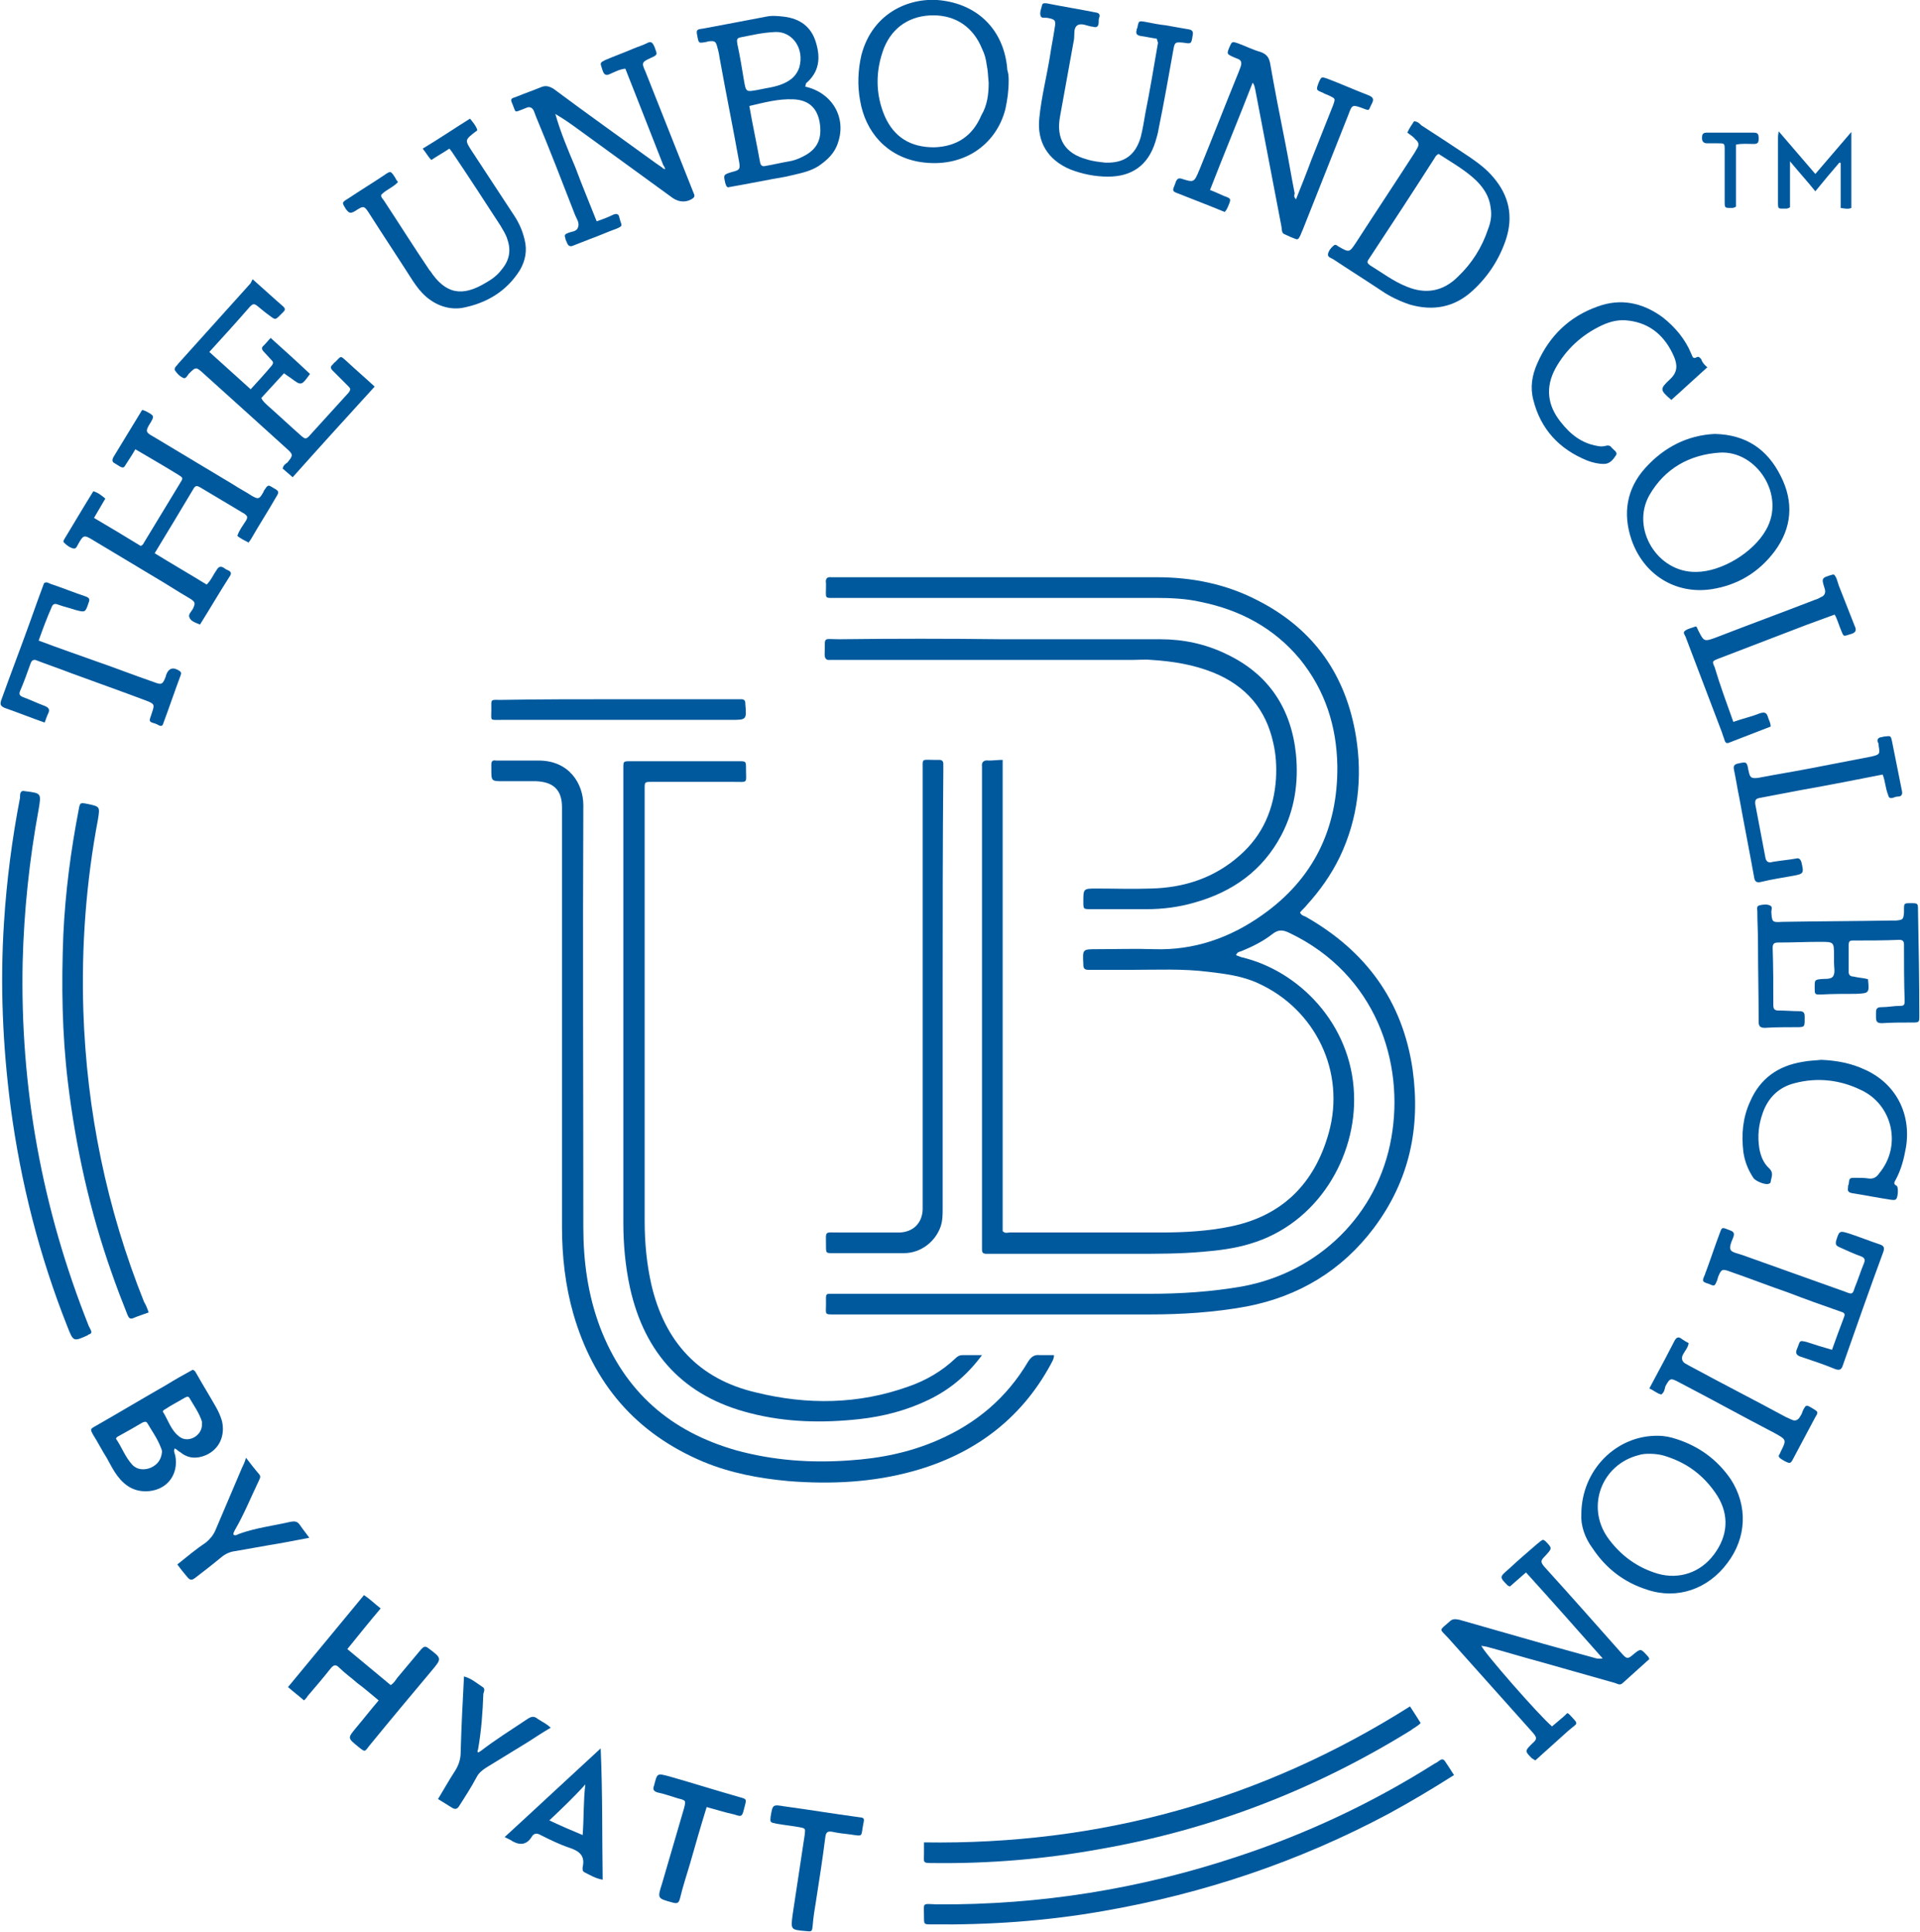 <?xml version="1.0" encoding="utf-8"?>
<!-- Generator: Adobe Illustrator 21.1.0, SVG Export Plug-In . SVG Version: 6.00 Build 0)  -->
<svg version="1.1" id="Layer_1" xmlns="http://www.w3.org/2000/svg" xmlns:xlink="http://www.w3.org/1999/xlink" x="0px" y="0px"
	 viewBox="0 0 288 289.8" style="enable-background:new 0 0 288 289.8;" xml:space="preserve">
<style type="text/css">
	.st0{fill:#00599D;}
</style>
<g id="_x37_3Qg5e_1_">
	<g>
		<path class="st0" d="M150.4,114c0,23.7,0,47.2,0,70.7c0.4,0.4,0.7,0.2,1.1,0.2c7.6,0,15.2,0,22.7,0c3.5,0,7-0.2,10.4-0.9
			c7.8-1.6,12.6-6.5,14.7-14c2.6-9.2-2-18.6-10.6-22.5c-2.4-1.1-4.9-1.4-7.4-1.7c-3.9-0.5-7.8-0.3-11.8-0.3c-2.1,0-4.1,0-6.2,0
			c-0.6,0-0.8-0.2-0.8-0.8c-0.1-2.3-0.2-2.3,2.1-2.3c2.8,0,5.7-0.1,8.5,0c6,0.2,11.4-1.7,16.2-5.1c7.7-5.4,11.4-13,11.3-22.4
			c-0.1-5.9-1.8-11.3-5.6-16c-3.9-4.7-9-7.4-14.9-8.6c-2.2-0.5-4.5-0.6-6.8-0.6c-15.9,0-31.9,0-47.8,0c-1.9,0-1.6,0.2-1.6-1.7
			c0-0.2,0-0.4,0-0.5c-0.1-0.6,0.1-1,0.8-0.9c0.2,0,0.5,0,0.7,0c16,0,32.1,0,48.1,0c5.3,0,10.4,1,15.2,3.5
			c8.4,4.3,13.2,11.2,14.7,20.4c1,6.2,0.3,12.3-2.4,18c-1.3,2.7-3,5.1-5,7.3c-0.3,0.4-0.7,0.7-1,1.1c0.2,0.4,0.5,0.5,0.8,0.6
			c9,5.1,14.6,12.6,16.1,23c1.2,8.7-0.5,16.6-5.8,23.7c-4.8,6.4-11.3,10.3-19.1,11.8c-4.9,0.9-9.8,1.2-14.7,1.2
			c-15.6,0-31.2,0-46.9,0c-1.8,0-1.5,0.1-1.5-1.6c0-1.7-0.2-1.5,1.5-1.5c15.7,0,31.3,0,47,0c4.7,0,9.3-0.3,13.9-1.1
			c11.5-2.1,20.4-10.8,22.4-22.3c2-11.3-2.3-24.5-15.2-30.7c-1-0.5-1.7-0.6-2.6,0.1c-1.4,1.1-3,1.9-4.7,2.6
			c-0.3,0.1-0.6,0.1-0.8,0.6c0.3,0.1,0.5,0.2,0.8,0.3c8.6,2,16.5,10,16.9,20.5c0.4,9.4-5.4,19.5-15.6,22.5c-2.3,0.7-4.7,1-7.1,1.2
			c-3.4,0.3-6.8,0.3-10.3,0.3c-7.1,0-14.3,0-21.4,0c-0.2,0-0.5,0-0.7,0c-0.6,0-0.7-0.2-0.7-0.7c0-0.2,0-0.5,0-0.7
			c0-23.7,0-47.3,0-71c0-0.2,0-0.5,0-0.7c-0.1-0.7,0.3-1,1-0.9C149,114.1,149.7,114,150.4,114z"/>
		<path class="st0" d="M158.1,203.3c0,0.6-0.3,1-0.5,1.4c-4.5,8.3-11.6,13.5-20.6,16c-6.1,1.7-12.4,2-18.7,1.5
			c-4.4-0.4-8.7-1.2-12.8-2.9C95.3,215,89,207.5,86,197.1c-1.2-4.2-1.7-8.6-1.7-13c0-20.6,0-41.3,0-61.9c0-0.4,0-0.7,0-1.1
			c0-2.6-1.3-3.8-3.9-3.9c-1.6,0-3.3,0-4.9,0c-1.8,0-1.8,0-1.8-1.8c0-0.2,0-0.5,0-0.7c0-0.5,0.2-0.7,0.7-0.6c0.2,0,0.4,0,0.5,0
			c2,0,3.9,0,5.9,0c4.6,0,6.7,3.5,6.7,6.7c-0.1,21.1,0,42.2,0,63.3c0,5.2,0.7,10.2,2.5,15c3.7,9.7,10.6,15.7,20.5,18.5
			c5.5,1.5,11.1,1.9,16.8,1.5c4.7-0.3,9.2-1.2,13.5-3.1c5.7-2.5,10.2-6.3,13.4-11.7c0.5-0.8,1-1.1,1.8-1
			C156.7,203.3,157.4,203.3,158.1,203.3z"/>
		<path class="st0" d="M147.3,203.3c-2.3,3.1-4.9,5.2-8,6.7c-3.3,1.6-6.8,2.5-10.4,2.9c-5.5,0.6-11,0.5-16.4-0.9
			c-9.9-2.5-15.8-8.9-18-18.8c-0.7-3.2-1-6.5-1-9.8c0-22.6,0-45.2,0-67.8c0-0.1,0-0.3,0-0.4c0-1,0-1,1.1-1c5.4,0,10.8,0,16.2,0
			c1.1,0,1.1,0,1.1,1.1c0,2.3,0.4,2-1.9,2c-4.1,0-8.1,0-12.2,0c-1.1,0-1.1,0-1.1,1c0,0.3,0,0.5,0,0.8c0,21.4,0,42.7,0,64.1
			c0,3.2,0.3,6.4,1,9.5c2,8.6,7.1,14.2,15.7,16.2c7.7,1.9,15.4,1.8,22.9-0.9c2.6-0.9,5-2.3,7-4.2c0.3-0.3,0.6-0.5,1.1-0.5
			C145.1,203.3,146.1,203.3,147.3,203.3z"/>
		<path class="st0" d="M150.2,95.9c7.9,0,15.9,0,23.8,0c3.5,0,6.8,0.7,9.9,2.2c6.4,3,9.8,8.2,10.5,15.1c0.4,4.2-0.2,8.3-2.2,12.1
			c-2.8,5.3-7.3,8.5-13,10.1c-2.4,0.7-4.8,1-7.3,1c-2.7,0-5.5,0-8.2,0c-1.2,0-1.2,0-1.2-1.1c0-2,0-2,2-2c2.7,0,5.4,0.1,8.1,0
			c5-0.1,9.6-1.6,13.4-5c3.4-3,5.1-6.9,5.4-11.5c0.1-1.8,0-3.6-0.4-5.3c-1.1-5.1-4.1-8.6-9-10.6c-3-1.2-6.1-1.7-9.3-1.9
			c-0.9-0.1-1.8,0-2.7,0c-14.8,0-29.7,0-44.5,0c-0.3,0-0.6,0-1,0c-0.6,0.1-0.8-0.3-0.8-0.8c0.1-2.8-0.4-2.3,2.2-2.3
			C134.1,95.8,142.2,95.8,150.2,95.9C150.2,95.8,150.2,95.8,150.2,95.9z"/>
		<path class="st0" d="M3.8,118.7c2.4,0.3,2.4,0.3,2,2.7c-1.4,7.6-2.2,15.2-2.4,22.9c-0.4,18.9,2.9,37,9.9,54.6
			c0.1,0.2,0.2,0.4,0.3,0.6c0.2,0.4,0.1,0.6-0.3,0.7c0,0-0.1,0-0.1,0.1c-2.2,1-2.2,1-3.1-1.3c-4.2-10.6-7-21.6-8.5-32.9
			c-1.2-9.2-1.6-18.5-1-27.7c0.4-6.3,1.2-12.5,2.4-18.7C3,119.1,3,118.5,3.8,118.7z"/>
		<path class="st0" d="M218.1,266.3c-3.3,2.1-6.5,4-9.8,5.8c-13.5,7.2-27.8,12-42.8,14.6c-8.5,1.5-17.1,2.1-25.8,2
			c-1.1,0-1.1,0-1.1-1.1c0-2.2-0.4-2,1.9-1.9c15.5,0.1,30.5-2.3,45.2-7.2c10.3-3.4,20.1-8,29.3-13.8c0.3-0.2,0.6-0.3,0.8-0.5
			c0.4-0.3,0.7-0.4,1,0.1C217.2,264.9,217.6,265.5,218.1,266.3z"/>
		<path class="st0" d="M141.4,148.7c0,10.9,0,21.7,0,32.6c0,0.9,0,1.8-0.3,2.7c-0.8,2.3-3,4-5.5,4c-3.6,0-7.1,0-10.7,0
			c-1,0-1,0-1-1.1c0-2.3-0.3-2,1.9-2c2.7,0,5.4,0,8.1,0c0.4,0,0.7,0,1.1,0c2-0.1,3.3-1.4,3.4-3.4c0-0.5,0-0.9,0-1.4
			c0-21.5,0-43,0-64.5c0-1.9-0.2-1.6,1.7-1.6c0.3,0,0.5,0,0.8,0c0.4,0,0.6,0.2,0.6,0.6c0,0.3,0,0.6,0,1
			C141.4,126.6,141.4,137.7,141.4,148.7z"/>
		<path class="st0" d="M22.3,196.9c-0.8,0.3-1.5,0.5-2.2,0.8c-0.6,0.3-0.8,0-1-0.5c-0.8-2-1.6-4.1-2.3-6.1
			c-3.3-9.3-5.4-18.8-6.6-28.6c-0.9-7.4-1-14.8-0.7-22.3c0.3-6.3,1.1-12.5,2.3-18.7c0.2-1.1,0.2-1.1,1.3-0.9
			c1.9,0.4,1.9,0.4,1.6,2.3c-1.8,9.5-2.5,19.1-2.2,28.7c0.5,15.1,3.5,29.7,9.1,43.7C21.9,195.8,22.1,196.3,22.3,196.9z"/>
		<path class="st0" d="M211.5,256c0.6,0.9,1.1,1.7,1.6,2.5c-0.5,0.5-1,0.7-1.5,1.1c-14.4,8.9-29.9,14.9-46.6,17.8
			c-8.2,1.5-16.6,2.2-24.9,2.1c-1.8,0-1.5,0-1.5-1.5c0-0.5,0-1,0-1.6C164.9,276.8,189.2,270.1,211.5,256z"/>
		<path class="st0" d="M30,93.7c-0.7-0.3-1.4-0.5-1.6-1.1c-0.2-0.5,0.4-0.9,0.6-1.4c0.3-0.7,0.3-0.9-0.5-1.4
			c-1.9-1.1-3.7-2.3-5.6-3.4c-3-1.8-6-3.6-9-5.4c-1.3-0.8-1.4-0.7-2.1,0.5c-0.2,0.3-0.3,0.8-0.7,0.8c-0.6-0.1-1.1-0.5-1.5-0.9
			c-0.2-0.2,0-0.4,0.1-0.6c1.4-2.3,2.8-4.7,4.3-7.1c0.7,0.2,1.2,0.6,1.8,1.1c-0.6,1-1.1,1.9-1.7,2.9c2.4,1.4,4.7,2.8,7,4.2
			c0.3-0.1,0.4-0.3,0.5-0.5c1.8-3,3.6-5.9,5.4-8.9c0.5-0.8,0.5-0.8-0.3-1.3c-2.1-1.3-4.2-2.5-6.4-3.8c-0.5,0.9-1,1.6-1.5,2.4
			c-0.2,0.4-0.4,0.4-0.8,0.2c-0.3-0.2-0.5-0.3-0.8-0.5c-0.4-0.2-0.4-0.5-0.2-0.9c1.4-2.3,2.8-4.6,4.2-6.9c0-0.1,0.1-0.1,0.2-0.2
			c0.2,0.1,0.3,0.1,0.5,0.2c1.3,0.7,1.3,0.7,0.5,2c-0.6,1-0.5,1.2,0.6,1.8c4,2.4,8,4.8,12,7.2c0.9,0.6,1.9,1.1,2.8,1.7
			c0.9,0.5,1.1,0.5,1.6-0.4c0.1-0.1,0.1-0.2,0.2-0.4c0.6-0.9,0.6-0.9,1.4-0.4c0.9,0.5,0.9,0.6,0.4,1.4c-1.2,2.1-2.5,4.1-3.7,6.2
			c-0.1,0.2-0.3,0.4-0.4,0.6c-0.6-0.3-1.2-0.6-1.7-1c0.3-0.9,0.8-1.5,1.3-2.3c0.3-0.5,0.2-0.7-0.2-1c-2.2-1.3-4.5-2.7-6.7-4
			c-0.4-0.2-0.6-0.3-0.9,0.1c-1.9,3.2-3.9,6.5-5.9,9.8c2.6,1.6,5.2,3.1,7.8,4.7c0.7-0.7,1-1.5,1.5-2.2c0.3-0.5,0.6-0.6,1.1-0.3
			c0.2,0.2,0.5,0.3,0.7,0.4c0.4,0.2,0.4,0.5,0.2,0.8C32.9,88.9,31.5,91.3,30,93.7z"/>
		<path class="st0" d="M194.4,29.9c0.8-2,1.6-4,2.3-5.9c1.1-2.8,2.2-5.5,3.3-8.3c0.3-0.9,0.3-0.9-0.5-1.3c-0.4-0.2-0.8-0.3-1.1-0.5
			c-1-0.4-1-0.4-0.6-1.5c0.4-0.9,0.4-0.9,1.3-0.6c2.1,0.8,4.1,1.7,6.2,2.5c0.7,0.3,0.8,0.6,0.5,1.2c-0.6,1.1-0.2,1.2-1.5,0.7
			c-1.4-0.5-1.5-0.5-2,0.9c-2.3,5.8-4.6,11.6-6.9,17.4c-0.2,0.4-0.3,0.8-0.5,1.1c-0.1,0.2-0.2,0.3-0.4,0.3c-0.6-0.2-1.3-0.5-1.9-0.8
			c-0.4-0.2-0.3-0.8-0.4-1.2c-1.3-6.8-2.6-13.6-3.9-20.4c-0.1-0.4-0.1-0.7-0.4-1.1c-2.1,5.4-4.3,10.7-6.4,16.1
			c0.8,0.3,1.4,0.6,2.1,0.9c1.1,0.4,1.1,0.4,0.6,1.6c-0.1,0.2-0.2,0.5-0.5,0.8c-2.4-1-4.8-1.9-7.3-2.9c-0.5-0.2-0.5-0.4-0.3-0.9
			c0.1-0.2,0.2-0.5,0.3-0.8c0.2-0.4,0.4-0.5,0.8-0.4c1.9,0.6,1.9,0.6,2.7-1.3c2-4.9,3.9-9.8,5.9-14.7c0.1-0.3,0.2-0.5,0.3-0.8
			c0.2-0.6,0.1-1-0.5-1.2c-0.2-0.1-0.3-0.1-0.5-0.2c-1.1-0.5-1.1-0.5-0.7-1.5c0.4-0.9,0.4-0.9,1.3-0.6c1.1,0.4,2.3,1,3.4,1.3
			c0.8,0.3,1.2,0.7,1.4,1.6c0.7,4,1.5,8.1,2.3,12.1c0.5,2.5,0.9,5,1.4,7.5C194.1,29.4,194.1,29.6,194.4,29.9z"/>
		<path class="st0" d="M99.5,24.8c-1.4-3.6-2.8-7.1-4.2-10.7c-0.5-1.3-1-2.5-1.5-3.8c-0.9,0.1-1.6,0.5-2.3,0.8
			c-0.6,0.3-0.9,0.1-1.1-0.5c0-0.1-0.1-0.2-0.1-0.3C90,9.4,90,9.4,90.8,9c1.4-0.6,2.8-1.1,4.2-1.7c0.7-0.3,1.4-0.5,2-0.8
			c0.7-0.4,0.9-0.1,1.2,0.6c0.4,1.1,0.5,1.1-0.6,1.6c-1.3,0.6-1.4,0.7-0.8,2c2.3,5.8,4.6,11.6,6.9,17.4c0.1,0.3,0.3,0.7,0.4,1
			c0.1,0.2,0.1,0.4-0.1,0.6c-0.9,0.7-2.1,0.7-3.1,0c-4.8-3.5-9.5-6.9-14.3-10.4c-1.1-0.8-2.1-1.5-3.3-2.2c0.8,2.8,1.9,5.4,3,8
			c1,2.7,2.1,5.3,3.2,8.1c0.9-0.3,1.7-0.6,2.5-1c0.5-0.2,0.8-0.1,0.9,0.4c0,0.1,0.1,0.3,0.1,0.4c0.3,0.9,0.4,0.9-0.5,1.3
			c-1.4,0.5-2.7,1.1-4.1,1.6c-0.8,0.3-1.5,0.6-2.3,0.9c-0.6,0.3-0.9,0.1-1.1-0.5c-0.1-0.2-0.2-0.4-0.2-0.6c-0.2-0.4,0-0.6,0.3-0.7
			c0.6-0.3,1.4-0.2,1.6-0.9c0.3-0.7-0.3-1.4-0.5-2c-1.9-4.9-3.8-9.8-5.8-14.6c-0.1-0.3-0.2-0.5-0.3-0.8c-0.2-0.5-0.6-0.8-1.2-0.5
			c-0.2,0.1-0.3,0.1-0.5,0.2c-1.3,0.5-1,0.5-1.5-0.7c-0.4-0.9-0.3-0.9,0.6-1.2c1.2-0.5,2.4-0.9,3.6-1.4c0.7-0.3,1.2-0.2,1.9,0.2
			c5.1,3.8,10.3,7.5,15.4,11.2c0.4,0.3,0.8,0.5,1.1,0.8c0.1,0,0.3,0.1,0.3,0.1C99.7,25.1,99.6,24.9,99.5,24.8z"/>
		<path class="st0" d="M228.9,235.9c-0.9,0.8-1.7,1.5-2.4,2.1c-0.1,0-0.2-0.1-0.3-0.1c-1.3-1.3-1.3-1.3,0.1-2.5
			c1.4-1.3,2.9-2.6,4.3-3.8c0.3-0.2,0.5-0.5,0.9-0.6c0.1,0.1,0.2,0.1,0.3,0.2c1.1,1.1,1,1.1,0,2.2c-0.7,0.7-0.8,0.9-0.1,1.7
			c3.9,4.3,7.7,8.6,11.6,13c0.7,0.8,0.9,0.8,1.7,0.1c1.1-0.9,1.1-0.9,2.1,0.2c0.1,0.1,0.2,0.2,0.3,0.5c-1.3,1.2-2.7,2.4-4,3.6
			c-0.4,0.4-0.8,0.1-1.1,0c-3.8-1.1-7.5-2.1-11.3-3.2c-2.6-0.7-5.2-1.5-7.8-2.2c-0.3-0.1-0.6-0.1-1-0.2c0.3,0.9,8.6,10.4,10.6,12.1
			c0.8-0.7,1.6-1.3,2.3-2c0.2,0.1,0.2,0.1,0.3,0.2c1.5,1.6,1.3,1.2-0.1,2.4c-1.7,1.5-3.3,3-5,4.5c-0.2-0.1-0.3-0.2-0.5-0.3
			c-1.1-1.1-1.1-1.1,0-2.2c0.8-0.7,0.8-0.9,0-1.8c-4.2-4.7-8.4-9.4-12.6-14.1c-1.3-1.4-1.4-1,0.2-2.4c0.5-0.5,0.9-0.4,1.5-0.3
			c4.2,1.2,8.4,2.4,12.6,3.6c2.5,0.7,5.1,1.4,7.6,2.1c0.3,0.1,0.7,0.2,1.3,0.1C236.6,244.5,232.8,240.2,228.9,235.9z"/>
		<path class="st0" d="M120.8,13c4,0.9,6.2,4.6,4.9,8.4c-0.5,1.6-1.6,2.6-2.9,3.5c-1.1,0.7-2.3,1-3.6,1.3c-0.4,0.1-0.9,0.2-1.3,0.3
			c-2.9,0.5-5.8,1.1-8.7,1.6c-0.3-0.1-0.3-0.4-0.4-0.6c-0.3-1.3-0.3-1.3,1-1.7c1.2-0.3,1.3-0.4,1-1.9c-0.9-5-1.9-9.9-2.8-14.9
			c-0.1-0.6-0.2-1.3-0.4-1.9c-0.2-0.9-0.4-1-1.3-0.9c-0.1,0-0.3,0.1-0.4,0.1c-1.1,0.2-1.1,0.2-1.3-0.9c-0.2-0.9-0.1-1,0.8-1.1
			c3.2-0.6,6.4-1.2,9.5-1.8c0.9-0.2,1.8-0.1,2.7,0c2.4,0.3,4.1,1.5,4.8,3.9c0.7,2.3,0.5,4.4-1.5,6.1C120.9,12.7,120.8,12.8,120.8,13
			z M112.4,15.9c0.5,2.9,1.1,5.6,1.6,8.4c0.1,0.6,0.4,0.7,0.8,0.6c1.2-0.2,2.4-0.5,3.6-0.7c0.6-0.1,1.2-0.3,1.8-0.6
			c2.2-1,3.1-2.5,2.8-4.9c-0.3-2.4-1.6-3.7-4-3.8C116.7,14.8,114.6,15.4,112.4,15.9z M116.3,4.8c-2.1,0.1-3.6,0.5-5.2,0.8
			c-0.6,0.1-0.6,0.4-0.5,1c0.4,1.8,0.7,3.7,1,5.5c0.3,1.7,0.3,1.7,2,1.4c1.3-0.3,2.7-0.4,4-1c1.1-0.5,1.9-1.2,2.3-2.4
			C120.7,7.2,118.8,4.7,116.3,4.8z"/>
		<path class="st0" d="M31.4,52.8c2.1,1.9,4.1,3.7,6.2,5.6c1.1-1.2,2.2-2.4,3.2-3.6c0.2-0.3,0.2-0.5,0-0.7c-0.4-0.4-0.8-0.9-1.2-1.3
			c-0.4-0.4-0.4-0.7,0-1c0.3-0.3,0.6-0.7,1-1.1c2,1.8,4,3.6,5.9,5.4c-1.3,1.8-1.3,1.8-2.9,0.6c-0.3-0.2-0.6-0.4-1-0.7
			c-1.2,1.3-2.3,2.5-3.4,3.7c0.2,0.5,0.6,0.8,0.9,1.1c1.7,1.5,3.4,3.1,5.1,4.6c0.4,0.3,0.6,0.6,1.1,0.1c2-2.2,4-4.4,6-6.6
			c0.3-0.4,0.3-0.6,0-0.9c-0.8-0.8-1.6-1.6-2.4-2.4c-0.3-0.3-0.4-0.6,0-0.9c0.1-0.1,0.2-0.3,0.4-0.4c0.9-0.9,0.7-1,1.7-0.1
			c1.4,1.3,2.8,2.5,4.2,3.8c-4.1,4.5-8.2,9-12.3,13.6c-0.6-0.5-1-0.9-1.5-1.3c0.1-0.5,0.4-0.7,0.7-0.9c0.9-1.1,0.9-1.2-0.1-2.1
			c-2.1-1.9-4.2-3.8-6.3-5.7c-2-1.8-4.1-3.7-6.1-5.5c-1.2-1.1-1.2-1.1-2.3,0c-0.2,0.3-0.5,0.8-0.8,0.6c-0.5-0.2-1-0.7-1.3-1.2
			c0-0.1,0-0.3,0.1-0.4c0.1-0.2,0.3-0.3,0.4-0.5c3.6-4,7.2-8,10.8-12c0.2-0.2,0.2-0.4,0.4-0.7c1.7,1.5,3.1,2.8,4.6,4.1
			c0.3,0.3,0.3,0.5,0,0.8c-0.2,0.2-0.3,0.3-0.5,0.5c-0.7,0.7-0.7,0.7-1.5,0.1c-0.7-0.5-1.3-1-1.9-1.5c-0.5-0.4-0.7-0.3-1.1,0.1
			C35.5,48.3,33.5,50.5,31.4,52.8z"/>
		<path class="st0" d="M211.1,19.9c0.3-0.7,0.7-1.2,1-1.7c0.5,0,0.8,0.3,1.1,0.6c2.5,1.6,4.9,3.2,7.3,4.8c1.3,0.9,2.5,1.8,3.5,3
			c2.4,2.8,3,5.9,1.9,9.3c-1,3-2.7,5.6-5,7.7c-2.7,2.5-5.9,3.1-9.4,2.1c-1.5-0.5-3-1.2-4.3-2.1c-2.4-1.6-4.8-3.1-7.2-4.7
			c-0.3-0.2-0.9-0.3-0.8-0.8c0.1-0.5,0.5-1,0.9-1.3c0.3-0.2,0.5,0.1,0.7,0.2c1.6,0.9,1.6,0.9,2.6-0.6c2.9-4.5,5.9-9,8.8-13.5
			c0.1-0.2,0.3-0.5,0.4-0.7c0.3-0.5,0.2-0.9-0.3-1.3C212,20.5,211.5,20.2,211.1,19.9z M215.8,23.1c-0.3,0.1-0.5,0.4-0.6,0.6
			c-3.2,5-6.4,9.9-9.7,14.9c-0.1,0.1-0.1,0.2-0.2,0.3c-0.3,0.4-0.2,0.6,0.2,0.9c1.8,1.1,3.5,2.4,5.5,3.2c2.9,1.2,5.5,0.7,7.7-1.5
			c2.1-2,3.6-4.4,4.5-7.1c0.4-1,0.6-2.1,0.4-3.2c-0.2-1.9-1.3-3.4-2.7-4.6C219.4,25.3,217.5,24.2,215.8,23.1z"/>
		<path class="st0" d="M280.2,146.9c0.2,2.1,0.2,2.1-1.8,2.2c-1.8,0-3.6,0-5.3,0.1c-0.9,0-0.9,0-0.9-1.1c0-1,0-1.1,0.8-1.2
			c0.7-0.1,1.7,0.1,2-0.5c0.3-0.5,0.1-1.3,0.1-2c0-0.3,0-0.6,0-1c0-2.1,0-2.1-2.1-2.1s-4.1,0.1-6.2,0.1c-0.6,0-0.9,0.1-0.9,0.8
			c0.1,2.9,0.1,5.8,0.1,8.6c0,0.6,0.2,0.8,0.8,0.8c1,0,2.1,0.1,3.1,0.1c0.6,0,0.8,0.2,0.8,0.8c0,0.1,0,0.2,0,0.3
			c0,1.3,0,1.3-1.3,1.3c-1.6,0-3.1,0-4.7,0.1c-0.7,0-0.9-0.3-0.9-0.9c0-3.9-0.1-7.9-0.1-11.8c0-1.6-0.1-3.2-0.1-4.8
			c0-0.3-0.2-0.8,0.4-0.9c0.5-0.1,1.1-0.2,1.6,0.1c0.3,0.2,0.1,0.6,0.1,0.9c0.1,1.5,0.1,1.6,1.6,1.5c5.5-0.1,11-0.1,16.4-0.2
			c0.2,0,0.5,0,0.7,0c1.1-0.1,1.1-0.2,1.2-1.2c0-0.1,0-0.3,0-0.4c0-1,0-1,1-1c1.1,0,1.1,0,1.1,1.1c0.1,5.2,0.2,10.5,0.2,15.7
			c0,1.1,0,1.1-1.1,1.1c-1.5,0-3,0-4.5,0.1c-0.7,0-0.9-0.2-0.9-0.9c0-0.2,0-0.5,0-0.7c0-0.6,0.2-0.8,0.8-0.8c1,0,1.9-0.2,2.9-0.2
			c0.5,0,0.6-0.2,0.6-0.7c-0.1-2.8-0.1-5.7-0.1-8.5c0-0.5-0.2-0.7-0.7-0.7c-2.3,0.1-4.7,0.1-7,0.1c-0.5,0-0.6,0.2-0.6,0.7
			c0,1.3,0,2.6,0,4c0,0.5,0.3,0.7,0.7,0.7C278.8,146.7,279.5,146.7,280.2,146.9z"/>
		<path class="st0" d="M151.3,12.1c0,1.6-0.2,2.9-0.5,4.3c-1.4,5.4-6.4,8.9-12.8,7.9c-4.9-0.8-8.2-4.4-9-9.3
			c-0.4-2.2-0.3-4.5,0.2-6.7c1.7-6.6,7.6-8.9,12.3-8.2c5.6,0.8,9.2,4.8,9.6,10.4C151.3,11.1,151.3,11.7,151.3,12.1z M148.3,12.4
			c-0.1-0.9-0.1-1.8-0.3-2.7c-0.1-0.8-0.3-1.6-0.7-2.4c-1.3-3.2-3.9-5-7.3-5c-3.4,0-6.1,1.7-7.4,4.9c-1.3,3.4-1.3,6.9,0.1,10.2
			c1.4,3.2,3.9,4.7,7.4,4.7c3.4-0.1,5.8-1.7,7.1-4.8C148.1,15.8,148.3,14.1,148.3,12.4z"/>
		<path class="st0" d="M257.2,65.1c4.7,0.1,7.9,2.3,9.9,6.3c2,3.9,1.7,7.8-0.9,11.3c-2.4,3.2-5.6,5.1-9.5,5.7
			c-5.4,0.8-10.2-2.2-12-7.5c-1.3-3.9-0.7-7.6,2.1-10.7C249.6,67.1,253.1,65.3,257.2,65.1z M254.4,85.8c3.8,0,8.6-2.9,10.5-6.3
			c3-5.2-1.4-11.9-6.9-11.6c-4.6,0.3-8.3,2.4-10.6,6.4C244.6,79.3,248.6,85.9,254.4,85.8z"/>
		<path class="st0" d="M237.2,227.2c0-6.7,5.3-11.9,11.5-11.8c1,0,1.9,0.2,2.8,0.5c3.4,1.1,6.1,3.1,8.1,6c2.6,4,2.4,8.8-0.5,12.6
			c-2.9,3.9-7.5,5.5-12,4c-3.5-1.1-6.2-3.2-8.2-6.2C237.7,230.7,237.1,228.8,237.2,227.2z M247.5,218.1c-0.5,0-1.1,0-1.7,0.2
			c-5.5,1.4-7.9,7.6-4.7,12.3c1.9,2.7,4.5,4.6,7.6,5.5c3.2,0.9,6.4-0.2,8.4-2.9c2.1-2.8,2.3-5.9,0.5-8.8c-2-3.1-4.7-5.1-8.3-6.1
			C248.8,218.2,248.2,218.1,247.5,218.1z"/>
		<path class="st0" d="M70.5,17.8c0.5,0.6,0.9,1.1,1.1,1.7c-0.1,0.1-0.1,0.2-0.2,0.2c-1.7,1.3-1.7,1.3-0.6,3
			c2.1,3.2,4.2,6.4,6.3,9.6c0.8,1.2,1.3,2.4,1.6,3.7c0.4,1.6,0.1,3.1-0.7,4.5c-2,3.2-5,5-8.7,5.7c-2,0.3-3.9-0.4-5.4-1.7
			c-0.8-0.7-1.4-1.5-2-2.4c-2.1-3.3-4.3-6.6-6.4-9.9c-0.9-1.4-0.9-1.4-2.3-0.5c-0.7,0.4-0.9,0.2-1.3-0.3c-0.6-1-0.7-1,0.3-1.6
			c1.8-1.2,3.6-2.3,5.4-3.5c1-0.7,1-0.7,1.7,0.4c0.1,0.2,0.2,0.4,0.4,0.6c-0.7,0.8-1.7,1.1-2.5,1.9c-0.1,0.4,0.2,0.6,0.4,0.9
			c2.3,3.5,4.5,7,6.8,10.4c0,0,0,0.1,0.1,0.1c2.3,3.5,4.8,4,8.4,1.8c0.9-0.5,1.7-1.1,2.3-1.9c1.2-1.4,1.5-2.9,0.9-4.6
			c-0.2-0.7-0.6-1.3-1-2c-2.4-3.7-4.8-7.4-7.3-11.1c-0.1-0.1-0.2-0.3-0.4-0.5c-0.9,0.6-1.8,1.1-2.7,1.7c-0.5-0.5-0.8-1.1-1.3-1.7
			C65.9,20.8,68.1,19.3,70.5,17.8z"/>
		<path class="st0" d="M173.5,5.8c-0.8-0.1-1.6-0.3-2.4-0.4c-0.5-0.1-0.8-0.3-0.6-0.9c0-0.1,0-0.2,0.1-0.3c0.2-1.1,0.2-1.1,1.3-0.9
			c1,0.2,2,0.4,3,0.5c1.1,0.2,2.2,0.4,3.4,0.6c0.6,0.1,0.7,0.4,0.6,0.9c-0.2,1.3-0.2,1.3-1.4,1.1c-1.2-0.1-1.3-0.1-1.5,1.1
			c-0.7,3.9-1.4,7.9-2.2,11.8c-0.1,0.7-0.3,1.3-0.5,2c-1.1,3.5-3.5,5.2-7.1,5.2c-2,0-3.9-0.4-5.7-1.1c-3.3-1.4-5-4.1-4.6-7.7
			c0.3-3.1,1.1-6.2,1.6-9.3c0.2-1.4,0.5-2.8,0.7-4.2c0.2-1.1,0.1-1.3-1-1.5c-0.4-0.1-1,0.1-1.1-0.3c-0.2-0.5,0.1-1.1,0.2-1.6
			c0.1-0.4,0.4-0.3,0.7-0.3c2.5,0.5,5,0.9,7.5,1.4c0.4,0.1,0.5,0.3,0.4,0.7c-0.1,0.2-0.1,0.4-0.1,0.7c0,0.7-0.3,0.9-0.9,0.7h-0.1
			c-0.7-0.1-1.6-0.6-2.2-0.2c-0.6,0.4-0.4,1.3-0.5,2.1c-0.7,3.9-1.4,7.7-2.1,11.6c-0.6,3.3,0.7,5.5,4,6.4c0.9,0.3,1.9,0.4,2.8,0.5
			c2.8,0.1,4.5-1.1,5.3-3.8c0.3-1.2,0.5-2.4,0.7-3.6c0.7-3.5,1.3-7.1,1.9-10.6C173.6,6.2,173.6,6,173.5,5.8z"/>
		<path class="st0" d="M26.2,217.3c-0.2,0.4,0,0.7,0.1,1.1c0.5,2.7-1.1,5-3.9,5.3c-2.1,0.2-3.6-0.7-4.8-2.3
			c-0.6-0.8-1.1-1.8-1.6-2.7c-0.7-1.1-1.3-2.3-2-3.4c-0.5-0.9-0.5-0.9,0.4-1.4c3.5-2,7-4.1,10.5-6.1c1.3-0.8,2.7-1.6,4-2.3
			c0.4,0.1,0.5,0.5,0.7,0.8c0.9,1.6,1.9,3.2,2.8,4.8c0.4,0.7,0.7,1.4,0.9,2.1c0.5,2.2-0.4,4.2-2.4,5.1c-1.4,0.6-2.7,0.5-3.8-0.4
			C26.7,217.7,26.5,217.4,26.2,217.3z M24.3,217.8c0-0.2-0.1-0.5-0.2-0.7c-0.5-1.3-1.3-2.4-2-3.6c-0.2-0.3-0.4-0.2-0.7-0.1
			c-1.2,0.7-2.4,1.4-3.7,2.1c-0.2,0.1-0.4,0.3-0.2,0.5c0.8,1.2,1.3,2.6,2.3,3.7c0.7,0.8,1.8,0.9,2.8,0.5
			C23.7,219.7,24.2,218.9,24.3,217.8z M30.3,213.7c0-0.1,0-0.2,0-0.4c-0.4-1.3-1.2-2.4-1.9-3.6c-0.2-0.3-0.5-0.1-0.7,0
			c-1,0.6-2,1.1-2.9,1.7c-0.2,0.1-0.5,0.3-0.3,0.5c0.8,1.3,1.2,2.8,2.5,3.7C28.3,216.5,30.3,215.4,30.3,213.7z"/>
		<path class="st0" d="M274.8,202.5c0.6-1.7,1.2-3.3,1.8-4.9c0.3-0.7-0.2-0.7-0.7-0.9c-2.6-0.9-5.1-1.8-7.7-2.8
			c-2.9-1-5.7-2.1-8.6-3.1c-1.3-0.5-1.4-0.4-1.9,0.8c0,0.1-0.1,0.3-0.1,0.4c-0.4,1-0.4,1-1.3,0.6c-1-0.3-1-0.4-0.6-1.3
			c0.8-2.1,1.5-4.3,2.3-6.4c0.3-0.8,0.3-0.8,1.3-0.4c0.5,0.2,1,0.3,0.7,1.1c-1,2.3-0.4,2.1,1.4,2.7c5.1,1.8,10.3,3.7,15.4,5.5
			c1,0.4,1.1,0.4,1.4-0.6c0.5-1.2,0.9-2.5,1.4-3.7c0.2-0.5,0.1-0.8-0.4-1c-1.1-0.4-2.2-0.9-3.3-1.4c-0.4-0.2-0.6-0.3-0.5-0.9
			c0.5-1.6,0.5-1.6,2.1-1.1c1.5,0.5,3,1.1,4.5,1.6c0.6,0.2,0.7,0.5,0.5,1.1c-2.1,5.7-4.1,11.4-6.1,17.1c-0.2,0.6-0.5,0.7-1.1,0.5
			c-1.7-0.7-3.5-1.3-5.3-1.9c-0.5-0.2-0.7-0.5-0.5-1c0.1-0.2,0.1-0.3,0.2-0.5c0.3-0.9,0.3-0.9,1.2-0.7
			C272.1,201.7,273.4,202.1,274.8,202.5z"/>
		<path class="st0" d="M5.8,96.1c2.9,1.1,5.8,2.1,8.6,3.1c2.9,1,5.7,2.1,8.6,3.1c1.3,0.5,1.4,0.4,1.9-0.9v-0.1
			c0.4-1.1,1.1-1.3,2.1-0.6c0.2,0.2,0.2,0.3,0.1,0.6c-0.9,2.4-1.7,4.8-2.6,7.2c-0.1,0.4-0.3,0.5-0.7,0.3c-0.3-0.2-0.7-0.3-1-0.4
			s-0.4-0.3-0.3-0.6c0.1-0.3,0.2-0.6,0.3-0.9c0.4-1.2,0.4-1.3-0.9-1.8c-3.7-1.4-7.4-2.7-11.2-4.1c-1.8-0.7-3.6-1.3-5.4-2
			c-0.3,0-0.5,0-0.7,0.5c-0.5,1.4-1,2.8-1.6,4.2c-0.2,0.5,0,0.7,0.5,0.9c1.1,0.4,2.1,0.9,3.2,1.3c0.7,0.3,0.8,0.6,0.5,1.2
			c-0.2,0.4-0.3,0.8-0.5,1.3c-2-0.7-4-1.5-6-2.2C0,105.9,0,105.6,0.2,105c1.4-3.9,2.9-7.8,4.3-11.7c0.7-2,1.4-3.9,2.1-5.8
			c0.4-0.3,0.7,0,1,0.1c1.8,0.6,3.5,1.3,5.3,1.9c0.5,0.2,0.6,0.4,0.4,0.9c-0.5,1.5-0.5,1.5-2,1.1c-0.9-0.3-1.8-0.5-2.6-0.8
			c-0.5-0.2-0.8-0.1-1,0.5C7,92.8,6.4,94.4,5.8,96.1z"/>
		<path class="st0" d="M256.1,55.1c-1.9,1.7-3.6,3.3-5.4,4.9c-1.7-1.5-1.8-1.6-0.2-3.1c1.2-1.1,1.1-2.2,0.6-3.4
			c-1.3-3-3.5-5-6.8-5.4c-1.4-0.2-2.7,0.1-4,0.7c-3,1.4-5.4,3.6-7,6.5c-1.5,2.8-1.2,5.5,0.8,8c1.4,1.8,3.1,3.2,5.5,3.6
			c0.4,0.1,0.8,0.1,1.2,0c0.3-0.1,0.7-0.1,0.9,0.2c0.3,0.4,1,0.7,0.7,1.2c-0.4,0.6-0.9,1.3-1.8,1.3c-0.9,0-1.7-0.2-2.5-0.5
			c-4.2-1.7-7-4.7-8.1-9.1c-0.5-1.9-0.2-3.7,0.6-5.5c1.8-4.1,4.8-7,9-8.5c3.5-1.3,6.8-0.6,9.8,1.6c1.9,1.5,3.4,3.3,4.3,5.5
			c0.2,0.4,0.2,0.8,0.8,0.5c0.3-0.2,0.5,0.1,0.7,0.3C255.3,54.3,255.6,54.7,256.1,55.1z"/>
		<path class="st0" d="M273.2,159c2.3,0.1,4.5,0.5,6.6,1.5c4.6,2.1,6.9,6.6,6.1,11.6c-0.3,1.7-0.7,3.3-1.5,4.8
			c-0.2,0.4-0.5,0.7,0.1,1c0.3,0.2,0.2,1.8-0.1,2c-0.2,0.2-0.4,0.1-0.7,0.1c-2-0.3-4-0.7-5.9-1c-0.5-0.1-0.7-0.3-0.6-0.8
			c0-0.2,0-0.4,0.1-0.5c0.1-1,0.1-1,1.1-1c0.6,0,1.3,0,1.9,0.1c0.7,0.1,1.2-0.2,1.6-0.8c3.4-4.1,2-10.3-2.8-12.5
			c-3.1-1.5-6.5-1.9-9.9-1c-2.4,0.6-4,2.2-4.8,4.5c-0.6,1.7-0.8,3.4-0.5,5.3c0.2,1.1,0.6,2.2,1.5,3c0.7,0.7,0.3,1.3,0.2,2
			c0,0.2-0.1,0.2-0.3,0.3c-0.5,0.2-2-0.4-2.3-0.9c-0.8-1.2-1.3-2.5-1.5-3.9c-0.3-2.6-0.1-5.1,1-7.5c1.5-3.5,4.2-5.4,7.9-6
			C271.4,159.1,272.3,159.1,273.2,159z"/>
		<path class="st0" d="M45.6,255.1c-0.8-0.7-1.6-1.3-2.4-2c3.8-4.6,7.6-9.2,11.4-13.8c0.9,0.6,1.6,1.3,2.5,2c-1.7,2-3.3,4-5,6.1
			c2.2,1.8,4.3,3.6,6.5,5.4c0.5-0.3,0.7-0.7,1-1.1c1.2-1.4,2.4-2.9,3.6-4.3c0.4-0.4,0.6-0.5,1.1-0.1c2,1.5,2,1.5,0.4,3.4
			c-3.1,3.7-6.2,7.4-9.3,11.2c-0.7,0.9-0.6,1-1.6,0.2c-1.7-1.4-1.7-1.3-0.3-3c1.1-1.3,2.1-2.6,3.3-4c-1.1-0.9-2.1-1.8-3.2-2.6
			c-0.9-0.8-1.9-1.5-2.7-2.3c-0.5-0.5-0.8-0.5-1.3,0.1c-1.1,1.4-2.3,2.8-3.5,4.2C46.1,254.6,45.9,254.8,45.6,255.1z"/>
		<path class="st0" d="M260,108.3c1.4-0.5,2.8-0.8,4-1.3c0.7-0.2,1-0.1,1.2,0.6c0.1,0.4,0.4,0.8,0.4,1.4c-2.1,0.8-4.1,1.6-6.2,2.4
			c-0.4,0.2-0.6,0-0.7-0.3c-0.1-0.4-0.3-0.8-0.4-1.2c-1.8-4.7-3.6-9.5-5.4-14.2c-0.1-0.4-0.6-0.8-0.1-1.1c0.4-0.3,1-0.4,1.5-0.6
			c0.2-0.1,0.3,0.3,0.4,0.5c0.9,1.8,0.9,1.8,2.8,1.1c4.9-1.9,9.8-3.7,14.7-5.6c0.3-0.1,0.6-0.2,0.9-0.4c0.6-0.2,0.8-0.7,0.6-1.3
			c-0.5-1.6-0.5-1.6,1.2-2.1c0,0,0.1,0,0.2,0c0.4,0.4,0.5,1,0.7,1.6c0.8,2,1.6,4.1,2.4,6.1c0.3,0.6,0.2,1-0.5,1.2
			c-1.3,0.4-1.1,0.5-1.6-0.7c-0.3-0.7-0.5-1.5-0.9-2.2c-1.4,0.5-2.7,1-4.1,1.5c-4.4,1.7-8.9,3.4-13.3,5.1c-1,0.4-1,0.4-0.6,1.3
			C258,102.8,259,105.5,260,108.3z"/>
		<path class="st0" d="M282.4,116.2c-4.1,0.8-8.1,1.6-12.1,2.3c-2.1,0.4-4.2,0.8-6.3,1.2c-0.6,0.1-0.8,0.3-0.7,1
			c0.5,2.6,1,5.3,1.5,7.9c0.1,0.7,0.5,0.9,1.1,0.7c1.2-0.2,2.4-0.3,3.5-0.5c0.4-0.1,0.6,0,0.8,0.5c0.4,1.7,0.4,1.8-1.3,2.1
			c-1.6,0.3-3.1,0.5-4.7,0.9c-0.8,0.2-1-0.1-1.1-0.8c-0.7-3.9-1.5-7.9-2.2-11.8c-0.3-1.4-0.5-2.8-0.8-4.2c-0.2-0.8,0.3-0.9,0.8-1
			c1-0.2,1.1-0.2,1.3,0.7c0,0.2,0.1,0.4,0.1,0.5c0.2,1,0.4,1.1,1.4,1c2.6-0.5,5.1-0.9,7.7-1.4c3.1-0.6,6.2-1.2,9.3-1.8
			c1.3-0.3,1.3-0.4,1.1-1.6c0-0.2,0-0.4-0.1-0.5c-0.2-0.4,0-0.7,0.4-0.8c0.2,0,0.4-0.1,0.5-0.1c1-0.1,1-0.2,1.2,0.7
			c0.5,2.5,1,5,1.5,7.5c0.1,0.5-0.1,0.8-0.6,0.8c-0.3,0-0.5,0.1-0.8,0.2c-0.5,0.1-0.6-0.1-0.7-0.5
			C282.8,118.2,282.8,117.2,282.4,116.2z"/>
		<path class="st0" d="M92.7,104.9c5.8,0,11.7,0,17.5,0c0.3,0,0.6,0,1,0s0.6,0.2,0.6,0.6v0.1c0.2,2.4,0.2,2.4-2.2,2.4
			c-11.5,0-22.9,0-34.4,0c-1.8,0-1.5,0.2-1.5-1.5s-0.2-1.5,1.5-1.5C81,104.9,86.8,104.9,92.7,104.9z"/>
		<path class="st0" d="M90.4,282c-1.1-0.2-1.9-0.7-2.7-1.1c-0.4-0.2-0.3-0.5-0.3-0.8c0.4-1.7-0.5-2.4-2-2.9s-2.9-1.2-4.3-1.9
			c-0.5-0.3-1-0.3-1.3,0.2c-0.9,1.5-2.1,1.3-3.3,0.5c-0.2-0.1-0.4-0.2-0.8-0.4c4.8-4.4,9.5-8.8,14.4-13.3
			C90.4,269.1,90.3,275.5,90.4,282z M87.8,267.7c-1.7,1.9-3.5,3.6-5.4,5.4c1.7,0.8,3.3,1.5,5,2.2C87.6,272.6,87.5,270.2,87.8,267.7z
			"/>
		<path class="st0" d="M249.2,209.2c-0.6-0.1-1.1-0.6-1.8-0.9c0.8-1.5,1.6-3,2.4-4.5c0.4-0.8,0.9-1.7,1.3-2.5
			c0.3-0.6,0.6-0.9,1.2-0.4c0.3,0.2,0.6,0.4,1,0.6c-0.1,0.7-0.6,1.2-0.9,1.8c-0.2,0.5-0.1,0.9,0.3,1.2c0.2,0.1,0.5,0.3,0.7,0.4
			c4.8,2.6,9.7,5.1,14.5,7.7c0.3,0.1,0.6,0.3,0.9,0.4c0.4,0.2,0.8,0.1,1.1-0.3c0.2-0.3,0.4-0.6,0.5-1c0.5-1,0.5-1,1.5-0.4
			c0.8,0.5,0.9,0.5,0.4,1.3c-1.1,2.1-2.2,4.1-3.3,6.2c-0.4,0.8-0.5,0.8-1.3,0.4c-0.2-0.1-0.3-0.2-0.5-0.3c-0.3-0.2-0.5-0.4-0.3-0.7
			c0.1-0.1,0.1-0.2,0.2-0.4c0.9-1.8,0.9-1.8-0.9-2.8c-4.8-2.5-9.5-5.1-14.3-7.6c-1.3-0.7-1.4-0.7-2.1,0.6
			C249.7,208.5,249.6,208.9,249.2,209.2z"/>
		<path class="st0" d="M26.6,234.7c1.5-1.2,2.8-2.3,4.3-3.3c0.6-0.5,1.1-1.1,1.4-1.8c1.3-3.1,2.7-6.3,4-9.4c0.2-0.4,0.4-0.8,0.6-1.5
			c0.7,0.9,1.3,1.7,2,2.5c0.3,0.4,0,0.7-0.1,1c-1.2,2.5-2.2,5-3.6,7.4c-0.1,0.2-0.2,0.4-0.2,0.6c0.3,0.3,0.6,0,0.9-0.1
			c2.5-0.9,5.1-1.2,7.7-1.8c0.6-0.1,1-0.1,1.4,0.5s0.9,1.2,1.4,1.9c-2.1,0.4-4.1,0.8-6,1.1c-1.7,0.3-3.4,0.6-5.1,0.9
			c-0.8,0.1-1.5,0.4-2.2,1c-1.2,1-2.5,2-3.8,3c-0.5,0.4-0.8,0.4-1.2-0.1C27.6,236,27.1,235.4,26.6,234.7z"/>
		<path class="st0" d="M72.1,262.7c2.2-1.7,4.6-3.2,7-4.8c0.6-0.4,1-0.5,1.6,0c0.6,0.4,1.3,0.7,1.9,1.3c-1.2,0.7-2.4,1.5-3.5,2.2
			c-2.1,1.3-4.1,2.5-6.2,3.8c-0.6,0.4-1.1,0.8-1.4,1.4c-0.8,1.5-1.7,2.9-2.6,4.3c-0.3,0.5-0.6,0.6-1.1,0.3c-0.6-0.4-1.3-0.8-2.1-1.3
			c0.9-1.5,1.7-2.9,2.6-4.3c0.5-0.8,0.8-1.7,0.8-2.7c0.1-3.8,0.3-7.6,0.5-11.4c1.1,0.3,1.9,1,2.8,1.6c0.4,0.2,0.2,0.7,0.1,1
			c-0.1,2.8-0.3,5.6-0.8,8.4c-0.1,0.1-0.1,0.3,0,0.4C71.9,262.9,72,262.7,72.1,262.7z"/>
		<path class="st0" d="M120.8,289.7c-2.2-0.2-2.2-0.2-1.9-2.5c0.6-4,1.2-7.9,1.8-11.9c0.1-1,0.2-1-0.9-1.2s-2.2-0.3-3.3-0.5
			c-1-0.2-1-0.2-0.9-1.1c0.3-1.8,0.3-1.8,2.1-1.5c3.7,0.5,7.3,1.1,11,1.6c0.9,0.1,1,0.1,0.8,1c-0.4,2,0.1,1.9-2,1.6
			c-0.9-0.1-1.8-0.2-2.7-0.4c-0.7-0.1-0.9,0.1-1,0.8c-0.4,3.2-0.9,6.4-1.4,9.6c-0.2,1.2-0.4,2.4-0.5,3.7
			C121.8,289.8,121.8,289.8,120.8,289.7z"/>
		<path class="st0" d="M106,271.1c-0.9,2.9-1.7,5.7-2.5,8.5c-0.5,1.7-1.1,3.5-1.5,5.2c-0.2,0.8-0.5,0.8-1.2,0.6
			c-2.2-0.6-2.2-0.6-1.5-2.8c1.1-3.8,2.2-7.5,3.3-11.3c0.3-1.2,0.3-1.2-0.9-1.5c-1-0.3-2.1-0.7-3.1-0.9c-0.6-0.2-0.7-0.5-0.5-1
			c0.5-1.9,0.4-1.9,2.3-1.4c3.5,1,7,2.1,10.5,3.1c1.1,0.3,1.1,0.3,0.8,1.4c0,0.1-0.1,0.3-0.1,0.4c-0.3,1.3-0.5,1.1-1.5,0.8
			C108.7,271.9,107.5,271.5,106,271.1z"/>
		<path class="st0" d="M275.9,24.4c-1.2,1.4-2.3,2.7-3.6,4.3c-1.2-1.5-2.4-2.8-3.8-4.5c0,2.5,0,4.7,0,6.9c-0.3,0.2-0.5,0.2-0.7,0.2
			c-1.1,0-1.1,0.1-1.1-1c0-3.2,0-6.4,0-9.6c0-0.2,0-0.4,0.1-1c1.9,2.2,3.7,4.3,5.5,6.4c1.8-2.1,3.5-4.1,5.4-6.3c0,4,0,7.7,0,11.4
			c-0.5,0.2-0.9,0.1-1.6,0c0-2.2,0-4.5,0-6.7C276.1,24.4,276,24.4,275.9,24.4z"/>
		<path class="st0" d="M260.4,21.7c0,3.1,0,6.3,0,9.3c-0.3,0.2-0.5,0.2-0.7,0.2c-1,0-1,0-1-1c0-2.6,0-5.1,0-7.7c0-1,0-1-1-1
			c-0.5,0-1.1,0-1.6,0c-0.6,0-0.8-0.3-0.8-0.8s0.1-0.8,0.7-0.8c2.4,0,4.7,0,7.1,0c0.6,0,0.7,0.3,0.7,0.8s0,0.9-0.7,0.9
			C262.2,21.6,261.3,21.5,260.4,21.7z"/>
	</g>
</g>
</svg>
